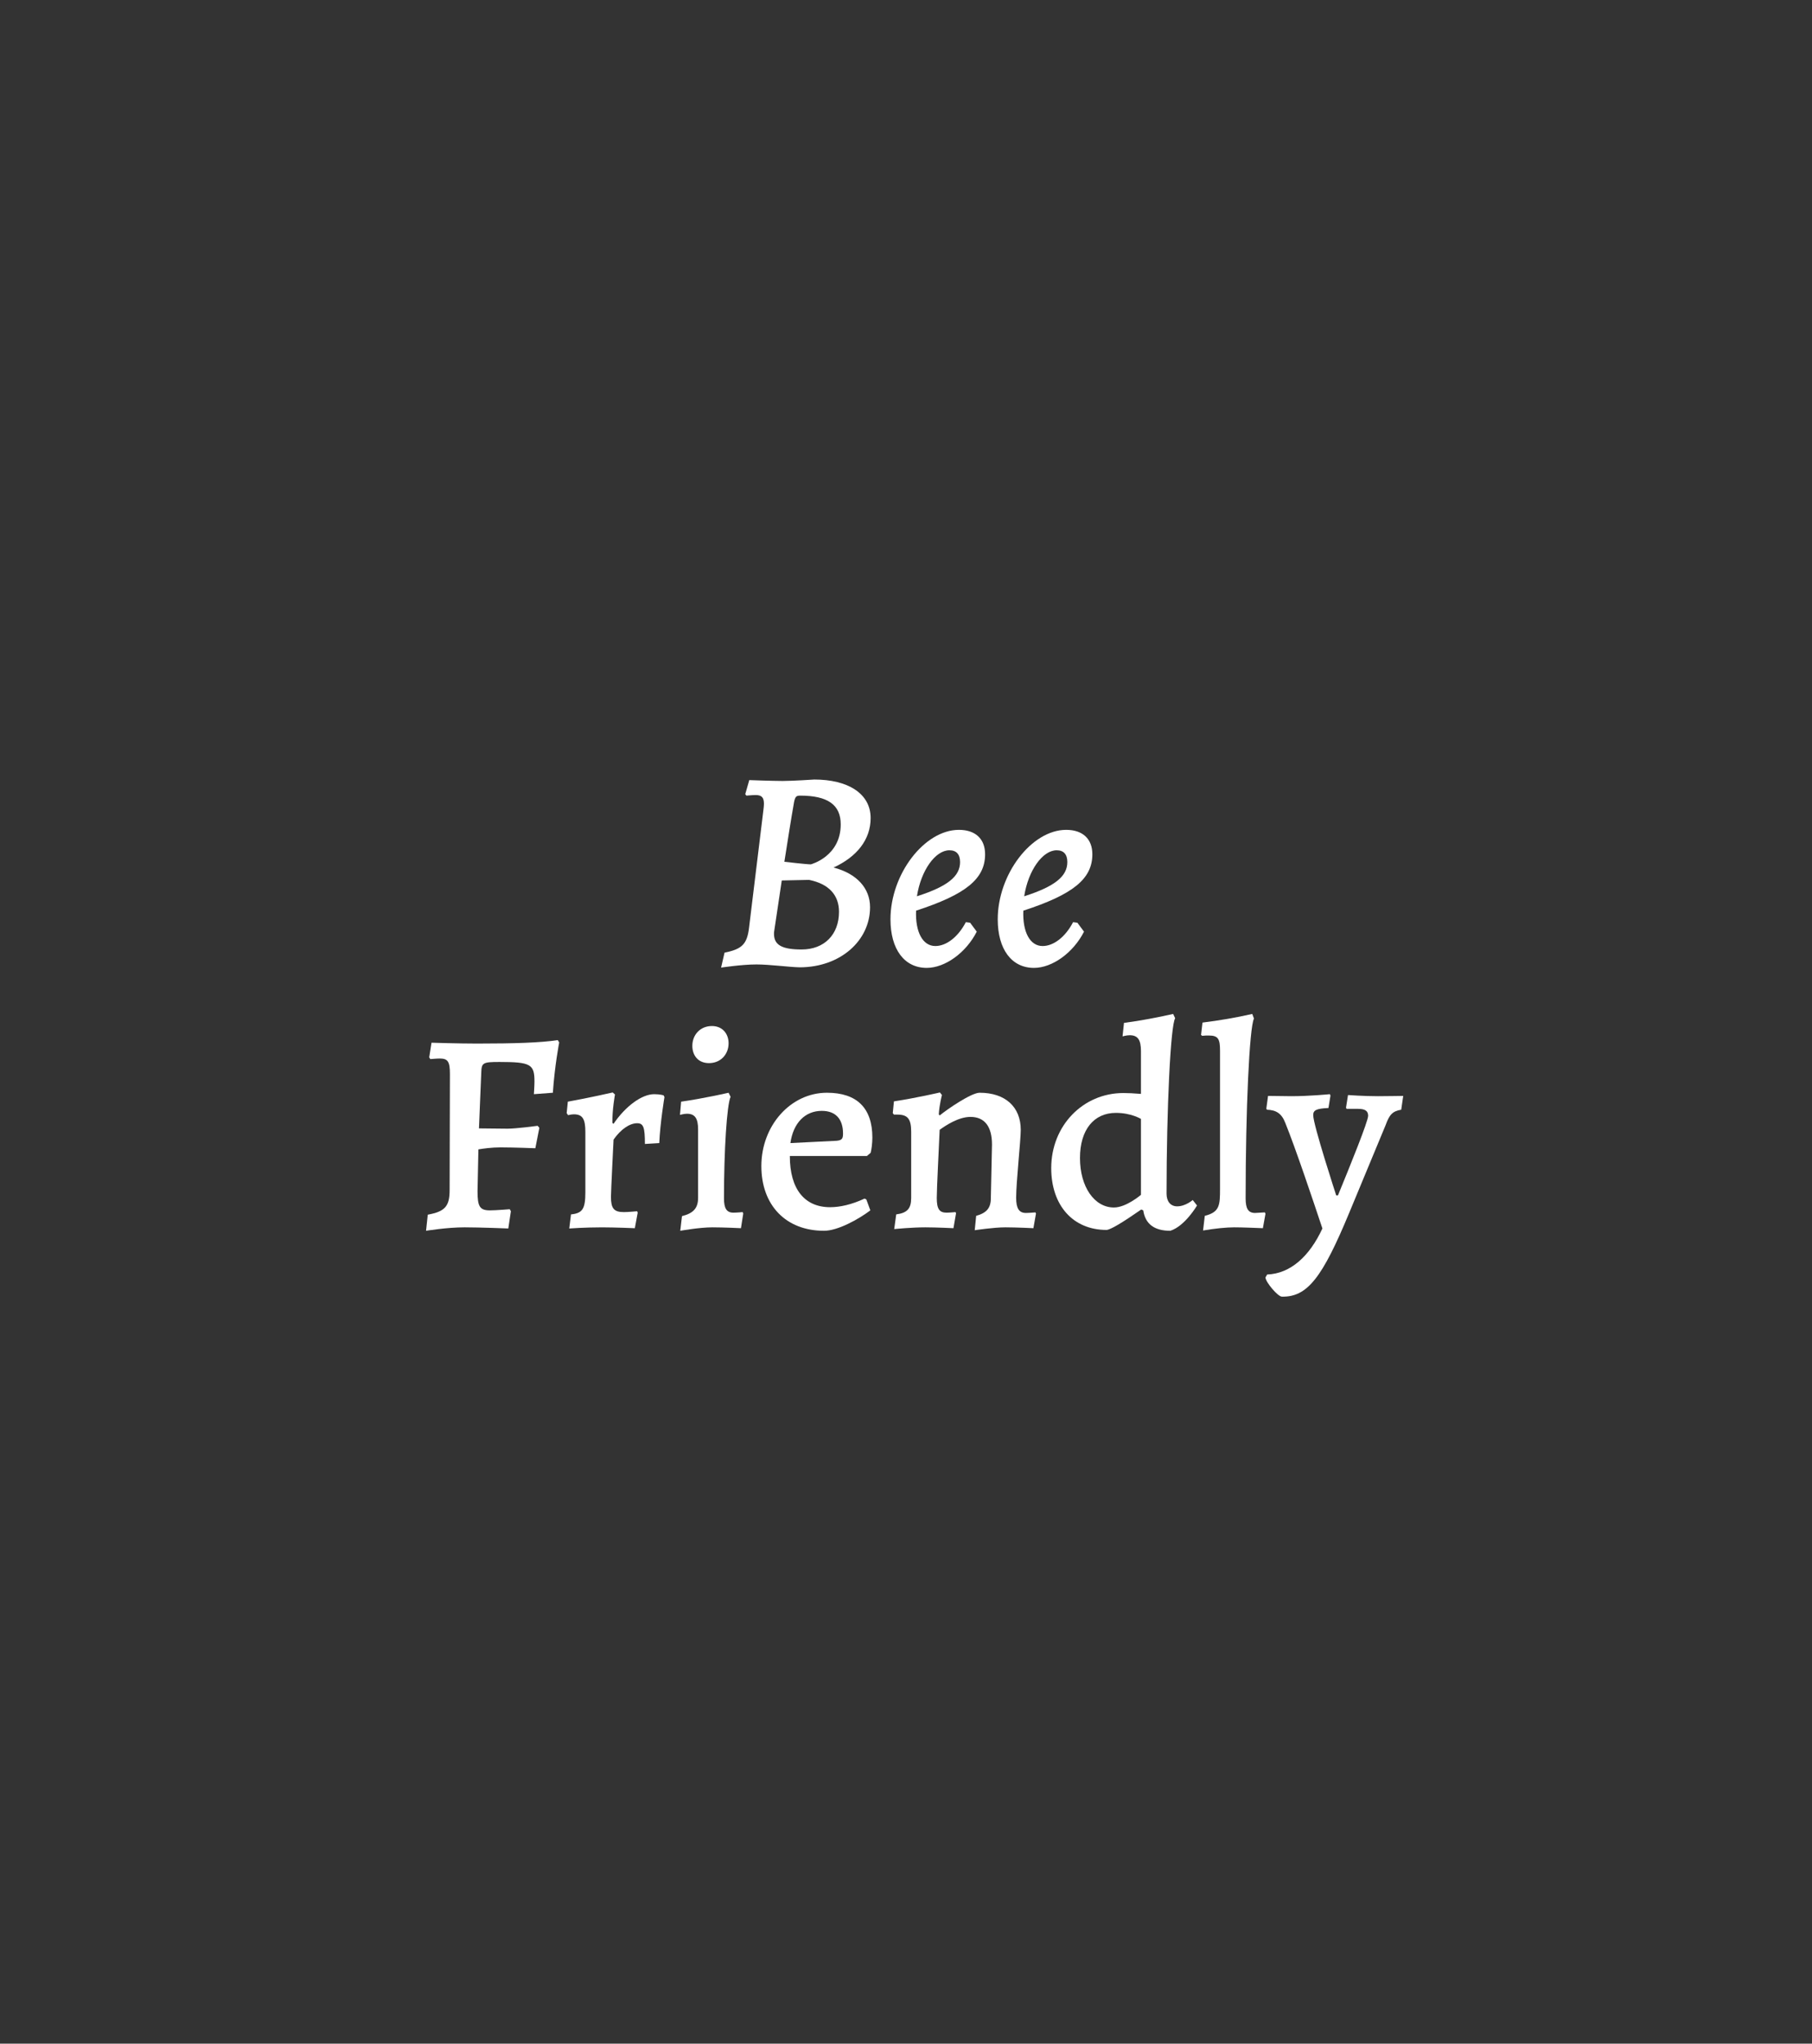 <?xml version="1.0" encoding="UTF-8"?> <!-- Generator: Adobe Illustrator 22.1.0, SVG Export Plug-In . SVG Version: 6.00 Build 0) --> <svg xmlns="http://www.w3.org/2000/svg" xmlns:xlink="http://www.w3.org/1999/xlink" x="0px" y="0px" viewBox="0 0 798 900" style="enable-background:new 0 0 798 900;" xml:space="preserve"><rect x="0" y="0" width="798" height="900" fill="#333333" stroke="none"/> <style type="text/css"> .Drop_x0020_Shadow{fill:none;} .Outer_x0020_Glow_x0020_5_x0020_pt{fill:none;} .Blue_x0020_Neon{fill:none;stroke:#8AACDA;stroke-width:7;stroke-linecap:round;stroke-linejoin:round;} .Chrome_x0020_Highlight{fill:url(#SVGID_1_);stroke:#FFFFFF;stroke-width:0.363;stroke-miterlimit:1;} .Jive_GS{fill:#FFDD00;} .Alyssa_GS{fill:#A6D0E4;} .st0{fill:none;} .st1{fill:#FFFFFF;} </style> <linearGradient id="SVGID_1_" gradientUnits="userSpaceOnUse" x1="-487" y1="-90" x2="-487" y2="-91"> <stop offset="0" style="stop-color:#656565"></stop> <stop offset="0.618" style="stop-color:#1B1B1B"></stop> <stop offset="0.629" style="stop-color:#545454"></stop> <stop offset="0.983" style="stop-color:#3E3E3E"></stop> </linearGradient> <g id="Layer_1"> <rect class="st0" width="798" height="900"></rect> </g> <g id="Layer_2"> <g> <path class="st1" d="M317.567,426.117l1.521-6.586 c7.599-1.52,9.878-3.673,10.765-10.765l6.332-51.926 c0.127-1.14,0.254-2.026,0.254-2.786c0-2.913-1.014-3.927-3.673-3.927 c-1.394,0-4.053,0.254-4.053,0.254l-0.507-0.634l1.773-6.205 c0,0,10.258,0.38,14.69,0.38c4.434,0,13.932-0.634,13.932-0.634 c14.691,0,24.823,6.079,24.823,16.971c0,9.499-6.079,17.098-16.338,21.784 c10.259,2.659,16.084,9.118,16.084,17.477c0,14.691-13.044,26.47-31.028,26.47 c-4.939-0.127-13.171-1.267-18.997-1.267 C326.687,424.724,317.567,426.117,317.567,426.117z M340.998,409.779 c-0.127,0.507-0.127,1.014-0.127,1.52c0,4.939,3.673,6.839,12.158,6.839 c10.005,0,16.464-6.585,16.464-16.591c0-7.345-4.433-12.284-13.171-14.058 l-12.032,0.253L340.998,409.779z M357.082,380.65c0,0,13.171-3.42,13.171-17.604 c0-8.611-5.699-12.664-17.857-12.664c-1.772,0-2.152,0.506-2.659,2.659 c-1.394,7.853-2.913,17.604-4.306,26.47 C345.431,379.511,355.183,380.65,357.082,380.65z"></path> <path class="st1" d="M403.436,401.041c-0.38,9.372,2.912,15.577,8.485,15.577 c4.812,0,10.005-3.926,13.425-10.512l1.899,0.254l2.913,3.926 c-4.687,9.245-13.932,15.957-22.037,15.957c-9.879,0-15.958-8.231-15.958-21.403 c0-19.884,14.945-39.388,30.143-39.388c7.219,0,11.525,3.927,11.525,10.766 C433.831,387.109,425.219,393.948,403.436,401.041z M403.815,394.708 c13.425-4.306,18.997-8.738,18.997-15.071c0-3.419-1.646-5.192-4.687-5.192 C411.921,374.444,405.588,383.31,403.815,394.708z"></path> <path class="st1" d="M450.673,401.041c-0.38,9.372,2.912,15.577,8.485,15.577 c4.812,0,10.005-3.926,13.425-10.512l1.899,0.254l2.913,3.926 c-4.687,9.245-13.932,15.957-22.037,15.957c-9.879,0-15.958-8.231-15.958-21.403 c0-19.884,14.945-39.388,30.143-39.388c7.219,0,11.525,3.927,11.525,10.766 C481.068,387.109,472.456,393.948,450.673,401.041z M451.053,394.708 c13.425-4.306,18.997-8.738,18.997-15.071c0-3.419-1.646-5.192-4.687-5.192 C459.158,374.444,452.825,383.31,451.053,394.708z"></path> <path class="st1" d="M188.39,534.927c7.599-1.394,9.625-3.673,9.625-10.892l0.127-51.039 c0-5.446-0.887-6.84-4.433-6.84c-1.52,0-4.18,0.254-4.18,0.254 l-0.506-0.76l1.013-6.459c0,0,11.651,0.38,20.011,0.38 c16.717,0,27.989-0.38,35.588-1.521l0.633,1.014c0,0-2.026,10.512-2.786,22.163 l-8.358,0.634c0,0,0.253-3.8,0.253-5.573c0-7.599-1.646-8.611-15.451-8.611 c-7.346,0-7.852,0.38-7.979,4.686l-1.014,24.569l12.539,0.127 c3.926,0,13.298-1.267,13.298-1.267l0.76,0.887l-1.773,8.992 c0,0-9.498-0.38-15.324-0.38c-3.8,0-7.599,0.507-9.752,0.887l-0.38,18.49 c0,6.713,1.014,8.358,5.446,8.358c2.786,0,8.738-0.506,8.738-0.506l0.507,0.886 l-1.14,7.6c0,0-12.665-0.507-19.251-0.507c-7.726,0-16.971,1.52-16.971,1.52 L188.39,534.927z"></path> <path class="st1" d="M257.793,525.048v-26.596c0-5.699-1.266-7.726-5.065-7.726 c-1.14,0-2.533,0.38-2.533,0.38l-0.633-0.887l0.506-5.065 c9.246-1.646,19.758-4.053,19.758-4.053l1.013,0.886 c0,0-1.267,6.839-1.14,12.538l0.507,0.381 c5.319-7.853,12.538-13.045,17.857-13.045c2.659,0,4.179,0.506,4.179,0.506 l0.38,0.761c0,0-1.899,11.397-2.279,20.264l-6.332,0.38 c0-7.346-0.634-9.119-3.42-9.119c-3.293,0-7.219,2.66-10.385,7.219 c0,0-1.14,22.67-1.14,25.203c0,5.066,1.266,6.713,5.699,6.713 c1.899,0,5.825-0.381,5.825-0.381l0.254,0.634l-1.267,6.839 c0,0-8.992-0.38-14.438-0.38c-7.599,0-14.438,0.507-14.438,0.507l0.76-6.206 C256.527,534.293,257.793,532.394,257.793,525.048z"></path> <path class="st1" d="M300.347,535.56c5.065-1.267,7.092-3.546,7.092-8.105v-30.016 c0-4.939-1.393-6.966-4.939-6.966c-1.267,0-3.039,0.507-3.039,0.507l0.507-5.825 c9.878-1.394,20.896-3.927,20.896-3.927L321.75,483.001 c-1.646,3.546-2.913,23.683-2.913,44.707c0,4.433,1.14,6.332,4.18,6.332 c1.393,0,4.053-0.253,4.053-0.253l0.253,0.633l-1.013,6.459 c0,0-7.6-0.38-12.538-0.38c-5.699,0-14.185,1.52-14.185,1.52L300.347,535.56z M304.905,460.584c0-4.939,3.547-8.738,8.612-8.738 c4.687,0,7.346,3.419,7.346,7.599c0,4.939-3.546,8.738-8.612,8.738 C307.312,468.183,304.905,464.637,304.905,460.584z"></path> <path class="st1" d="M335.3,513.523c0-17.857,12.918-32.296,28.875-32.296 c13.172,0,20.011,6.713,20.011,19.757c0,2.407-0.38,5.319-0.76,6.713 l-1.646,1.393h-33.941c0,14.691,6.585,22.544,17.73,22.544 c4.306,0,9.498-1.14,15.197-3.8l0.761,0.38l1.772,4.812 c-5.192,3.927-14.312,8.992-20.391,8.992 C346.064,542.019,335.3,530.747,335.3,513.523z M368.481,502.378 c2.279-0.253,2.786-0.887,2.786-3.166c0-6.459-3.293-10.005-9.372-10.005 c-7.219,0-12.538,5.192-13.805,14.185L368.481,502.378z"></path> <path class="st1" d="M436.363,527.708l0.507-23.684c0-7.979-3.293-12.158-9.499-12.158 c-5.319,0-11.145,3.926-13.551,5.699c-0.38,8.992-1.267,25.71-1.267,30.016 c0,4.812,1.14,6.459,4.306,6.459c1.267,0,3.927-0.253,3.927-0.253l0.253,0.506 l-1.14,6.586c0,0-7.6-0.38-12.412-0.38c-5.825,0-13.678,0.76-13.678,0.76 l0.887-6.459c4.812-0.633,6.586-2.533,6.586-7.219v-29.129 c0-5.699-1.521-7.599-6.079-7.599h-1.521l-0.506-0.634l0.506-5.192 c10.006-1.52,20.264-3.926,20.264-3.926l0.887,1.14 c0,0-1.14,4.179-1.393,8.485l0.38,0.507 c3.419-2.787,13.931-10.006,17.604-10.006c11.271,0,18.111,6.206,18.111,16.338 c0,4.686-2.026,23.05-2.026,29.889c0,4.687,1.266,6.713,4.306,6.713 c1.394,0,4.18-0.254,4.18-0.254l0.253,0.507l-1.14,6.459 c0,0-7.599-0.38-12.285-0.38c-5.192,0-13.551,1.267-13.551,1.267l0.633-6.332 C434.464,534.167,436.363,532.014,436.363,527.708z"></path> <path class="st1" d="M503.484,533.026l-0.887-0.38 c-8.358,5.826-13.678,8.992-15.324,8.992c-14.691,0-24.316-10.765-24.316-27.229 c0-18.617,13.932-33.055,31.789-33.055c2.152,0,4.686,0.127,7.726,0.38v-18.87 c0-4.939-1.394-6.966-4.939-6.966c-1.394,0-3.166,0.506-3.166,0.506l0.633-5.952 c10.132-1.266,21.657-3.926,21.657-3.926l0.886,1.899 c-2.026,3.04-3.799,39.895-3.799,77.256c0,3.419,1.772,5.572,4.686,5.572 c3.673,0,6.839-2.786,6.839-2.786l1.9,2.406c0,0-5.319,9.118-11.778,11.145 C508.297,542.019,504.371,538.979,503.484,533.026z M502.472,526.188v-33.435 c0,0-4.307-2.66-11.019-2.66c-9.752,0-15.831,7.473-15.831,19.884 c0,12.665,6.332,21.784,14.944,21.784C496.013,531.761,502.472,526.188,502.472,526.188z"></path> <path class="st1" d="M530.586,535.434c6.585-1.646,6.712-4.687,6.712-12.032v-60.537 c0-5.319-0.76-6.84-4.939-6.84c-0.887,0-1.772,0-2.913,0.127l-0.506-0.38 l0.633-5.445c7.219-0.887,14.691-2.153,21.91-3.8l0.76,2.026 c-2.026,4.053-3.673,40.4-3.673,79.155c0,4.559,1.14,6.459,4.18,6.459 l4.306-0.254l0.254,0.634l-1.141,6.332c-3.546-0.127-8.991-0.38-12.664-0.38 c-3.293,0-8.485,0.507-13.679,1.394L530.586,535.434z"></path> <path class="st1" d="M557.307,562.536l0.76-1.267 c10.259-0.38,18.617-7.979,24.316-20.264 c-4.179-12.538-11.778-35.208-16.337-46.48 c-1.646-4.306-4.18-5.699-8.105-5.825l-0.254-0.507l0.76-5.572l10.259,0.127 c7.979,0,16.971-0.887,16.971-0.887l0.254,0.633l-0.887,5.446 c-5.446,0.253-6.713,1.013-6.713,3.166c0,4.306,10.132,35.335,10.132,35.335 h0.76c5.573-13.552,13.299-32.676,13.299-35.082 c0-2.152-1.394-3.039-4.433-3.039h-5.066l-0.253-0.507l0.886-5.572 c0,0,7.093,0.507,13.172,0.507c4.306,0,10.259-0.127,11.145-0.127l-0.886,6.079 c-3.8,0.633-5.193,2.153-6.839,6.712l-16.085,38.755 c-11.778,28.369-18.363,37.107-29.636,36.854 C562.753,571.021,557.307,564.562,557.307,562.536z"></path> </g> </g> </svg> 